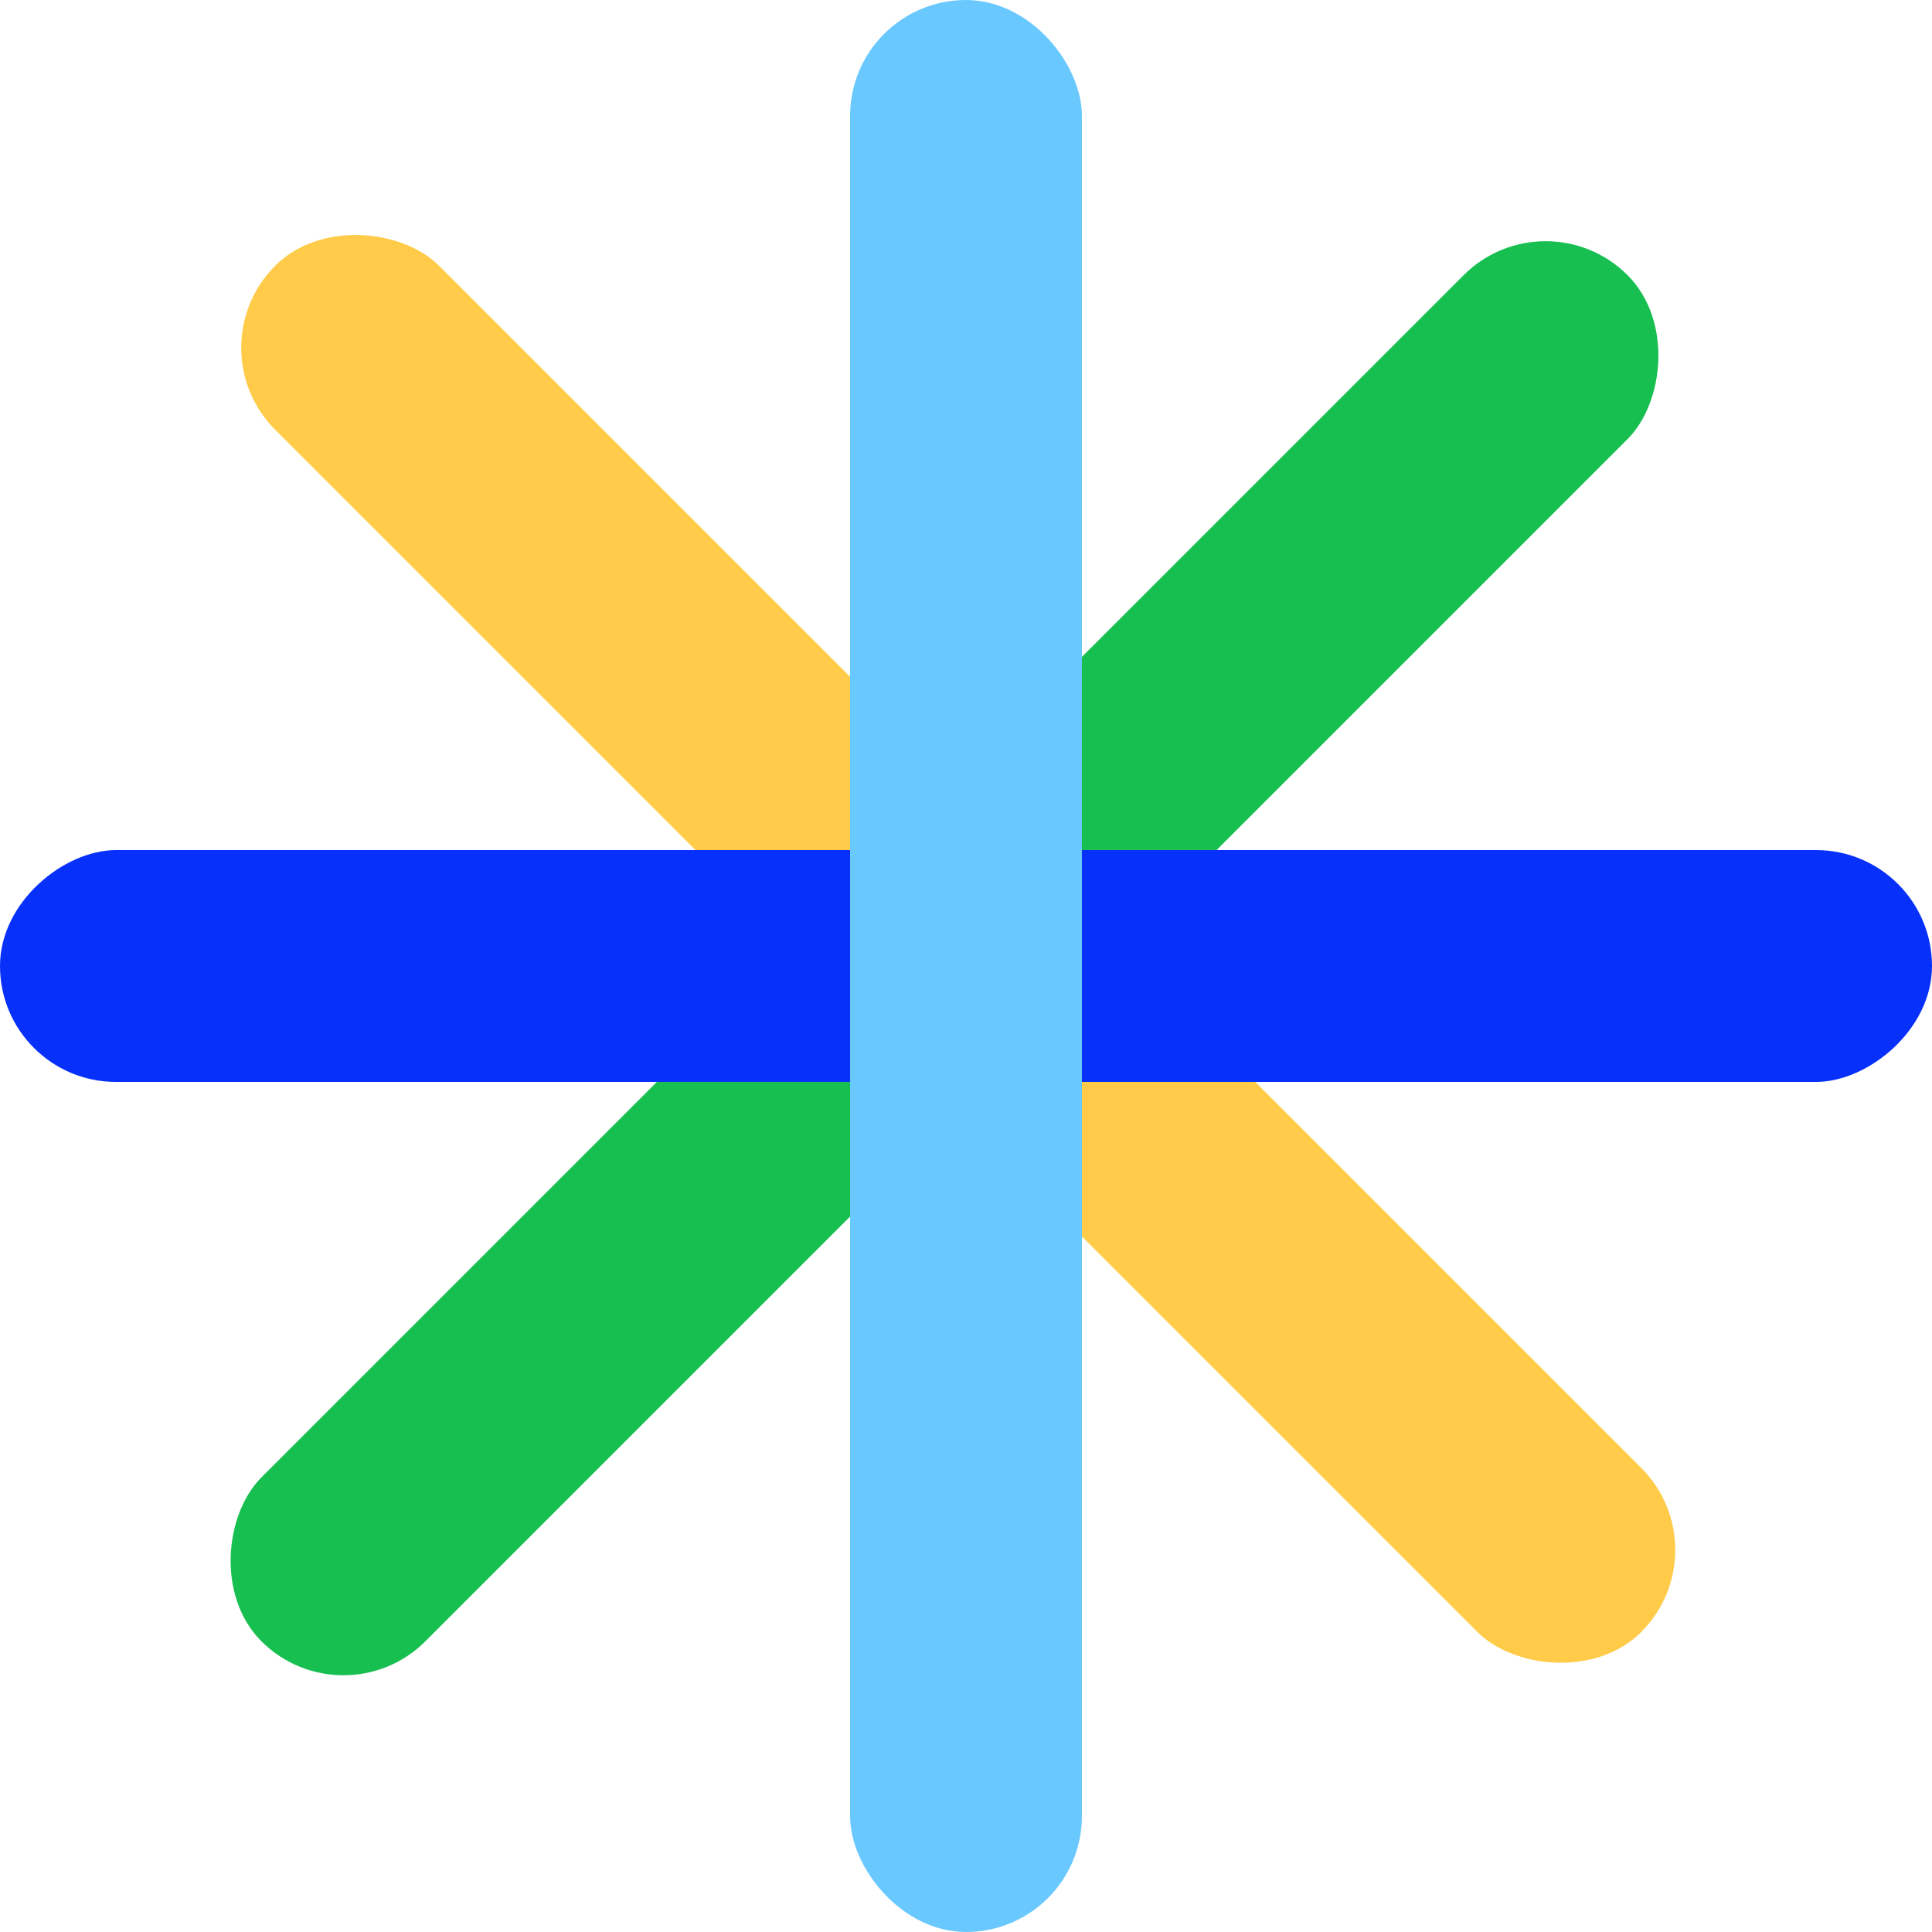 <svg width="50" height="50" viewBox="0 0 50 50" fill="none" xmlns="http://www.w3.org/2000/svg">
<rect x="5" y="9" width="6" height="50" rx="3" transform="rotate(-45 5 9)" fill="#FFCB49"/>
<rect x="40" y="5" width="6" height="50" rx="3" transform="rotate(45 40 5)" fill="#17BF50"/>
<rect y="28" width="6" height="50" rx="3" transform="rotate(-90 0 28)" fill="#0731FA"/>
<rect x="22" width="6" height="50" rx="3" fill="#69C9FF"/>
</svg>
